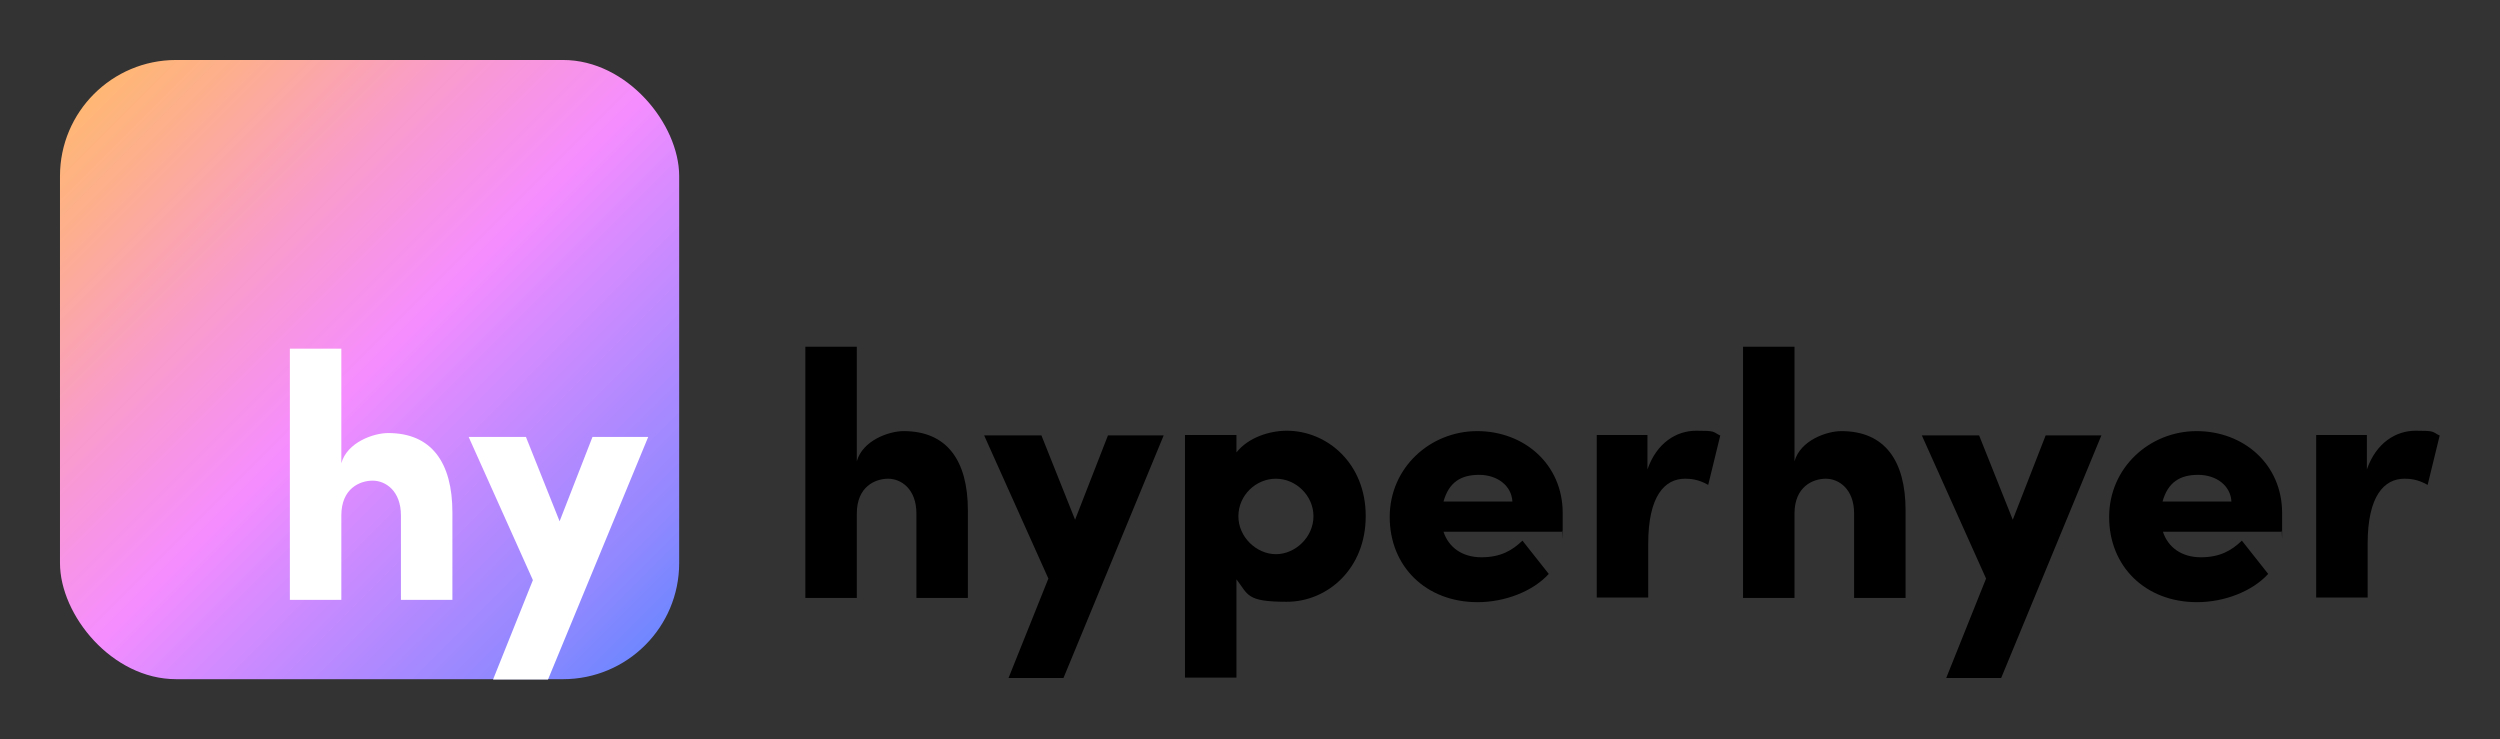 <svg xmlns="http://www.w3.org/2000/svg" xmlns:xlink="http://www.w3.org/1999/xlink" id="Layer_1" data-name="Layer 1" viewBox="0 0 646 191"><rect x="0" y="0" width="646" height="191" fill="#333333" stroke="none"/><defs><style>      .cls-1 {        fill: url(#linear-gradient);      }      .cls-1, .cls-2, .cls-3 {        stroke-width: 0px;      }      .cls-2 {        fill: #000;      }      .cls-3 {        fill: #fff;      }    </style><linearGradient id="linear-gradient" x1="166.7" y1="166.7" x2="24.3" y2="24.3" gradientUnits="userSpaceOnUse"><stop offset="0" stop-color="#7087ff"></stop><stop offset=".1" stop-color="#9088ff"></stop><stop offset=".4" stop-color="#d98bff"></stop><stop offset=".5" stop-color="#f68dff"></stop><stop offset=".7" stop-color="#f99bcd"></stop><stop offset=".9" stop-color="#fdaf8d"></stop><stop offset="1" stop-color="#ffb774"></stop></linearGradient></defs><g><path class="cls-2" d="M250.1,131.9v22.6h-13.3v-21.8c0-6.4-4-9-7.3-9s-8.1,2-8.1,9v21.8h-13.3v-64.9h13.3v29.6c1.5-5.4,8.3-7.8,12.1-7.8,11.2,0,16.6,7.6,16.6,20.5Z"></path><path class="cls-2" d="M286.4,112.5h14.3l-25.9,62.7h-14.2l10.3-25.7-16.6-37h14.8l8.7,21.8,8.5-21.8Z"></path><path class="cls-2" d="M352.9,133.4c0,13.6-9.9,22.1-20.4,22.1s-9.9-1.8-13-5.8v25.4h-13.3v-62.7h13.3v4.5c3.1-3.9,8.6-5.6,13-5.6,10.5,0,20.4,8.5,20.4,22ZM339.4,133.4c0-5.3-4.5-9.7-9.7-9.7s-9.7,4.3-9.7,9.7,4.7,9.8,9.7,9.8,9.7-4.4,9.7-9.8Z"></path><path class="cls-2" d="M403.8,137.4h-30.8c1.3,4,4.8,6.6,9.8,6.6s8-1.8,10.6-4.3l6.8,8.6c-4.1,4.5-11.3,7.3-18.4,7.3-13.3,0-22.7-9.2-22.7-22s10.5-22.2,22.6-22.2,22.1,8.5,22.1,21.2,0,2.7-.2,4.8ZM390.8,129.6c-.2-4.1-3.9-6.9-8.6-6.9s-7.8,1.9-9.2,6.9h17.8Z"></path><path class="cls-2" d="M444.5,112.6l-3.1,12.7c-2.6-1.5-4.7-1.6-6-1.6-5.2,0-9.5,4.4-9.5,16.8v13.9h-13.3v-42h13.1v8.9c2.4-6.9,7.5-10,12.6-10s4.1.2,6.3,1.3Z"></path><path class="cls-2" d="M492.4,131.9v22.6h-13.3v-21.8c0-6.4-4-9-7.3-9s-8.1,2-8.1,9v21.8h-13.3v-64.9h13.3v29.6c1.5-5.4,8.3-7.8,12.1-7.8,11.2,0,16.6,7.6,16.6,20.5Z"></path><path class="cls-2" d="M528.7,112.5h14.3l-25.9,62.7h-14.2l10.3-25.7-16.6-37h14.8l8.7,21.8,8.5-21.8Z"></path><path class="cls-2" d="M589.7,137.4h-30.8c1.3,4,4.8,6.6,9.8,6.6s8-1.8,10.6-4.3l6.8,8.6c-4.1,4.5-11.3,7.3-18.4,7.3-13.3,0-22.7-9.2-22.7-22s10.5-22.2,22.6-22.2,22.1,8.5,22.1,21.2,0,2.7-.2,4.8ZM576.6,129.6c-.2-4.1-3.9-6.9-8.6-6.9s-7.8,1.9-9.2,6.9h17.8Z"></path><path class="cls-2" d="M630.4,112.6l-3.1,12.7c-2.6-1.5-4.7-1.6-6-1.6-5.2,0-9.5,4.4-9.5,16.8v13.9h-13.3v-42h13.1v8.9c2.4-6.9,7.5-10,12.6-10s4.1.2,6.3,1.3Z"></path></g><rect class="cls-1" x="15.5" y="15.5" width="160" height="160" rx="30" ry="30"></rect><g><path class="cls-3" d="M116.9,132.4v22.6h-13.3v-21.8c0-6.4-4-9-7.3-9s-8.1,2-8.1,9v21.8h-13.3v-64.9h13.3v29.6c1.5-5.4,8.3-7.8,12.1-7.8,11.2,0,16.6,7.6,16.6,20.5Z"></path><path class="cls-3" d="M153.2,112.9h14.3l-25.9,62.7h-14.2l10.3-25.7-16.6-37h14.8l8.7,21.8,8.5-21.8Z"></path></g></svg>